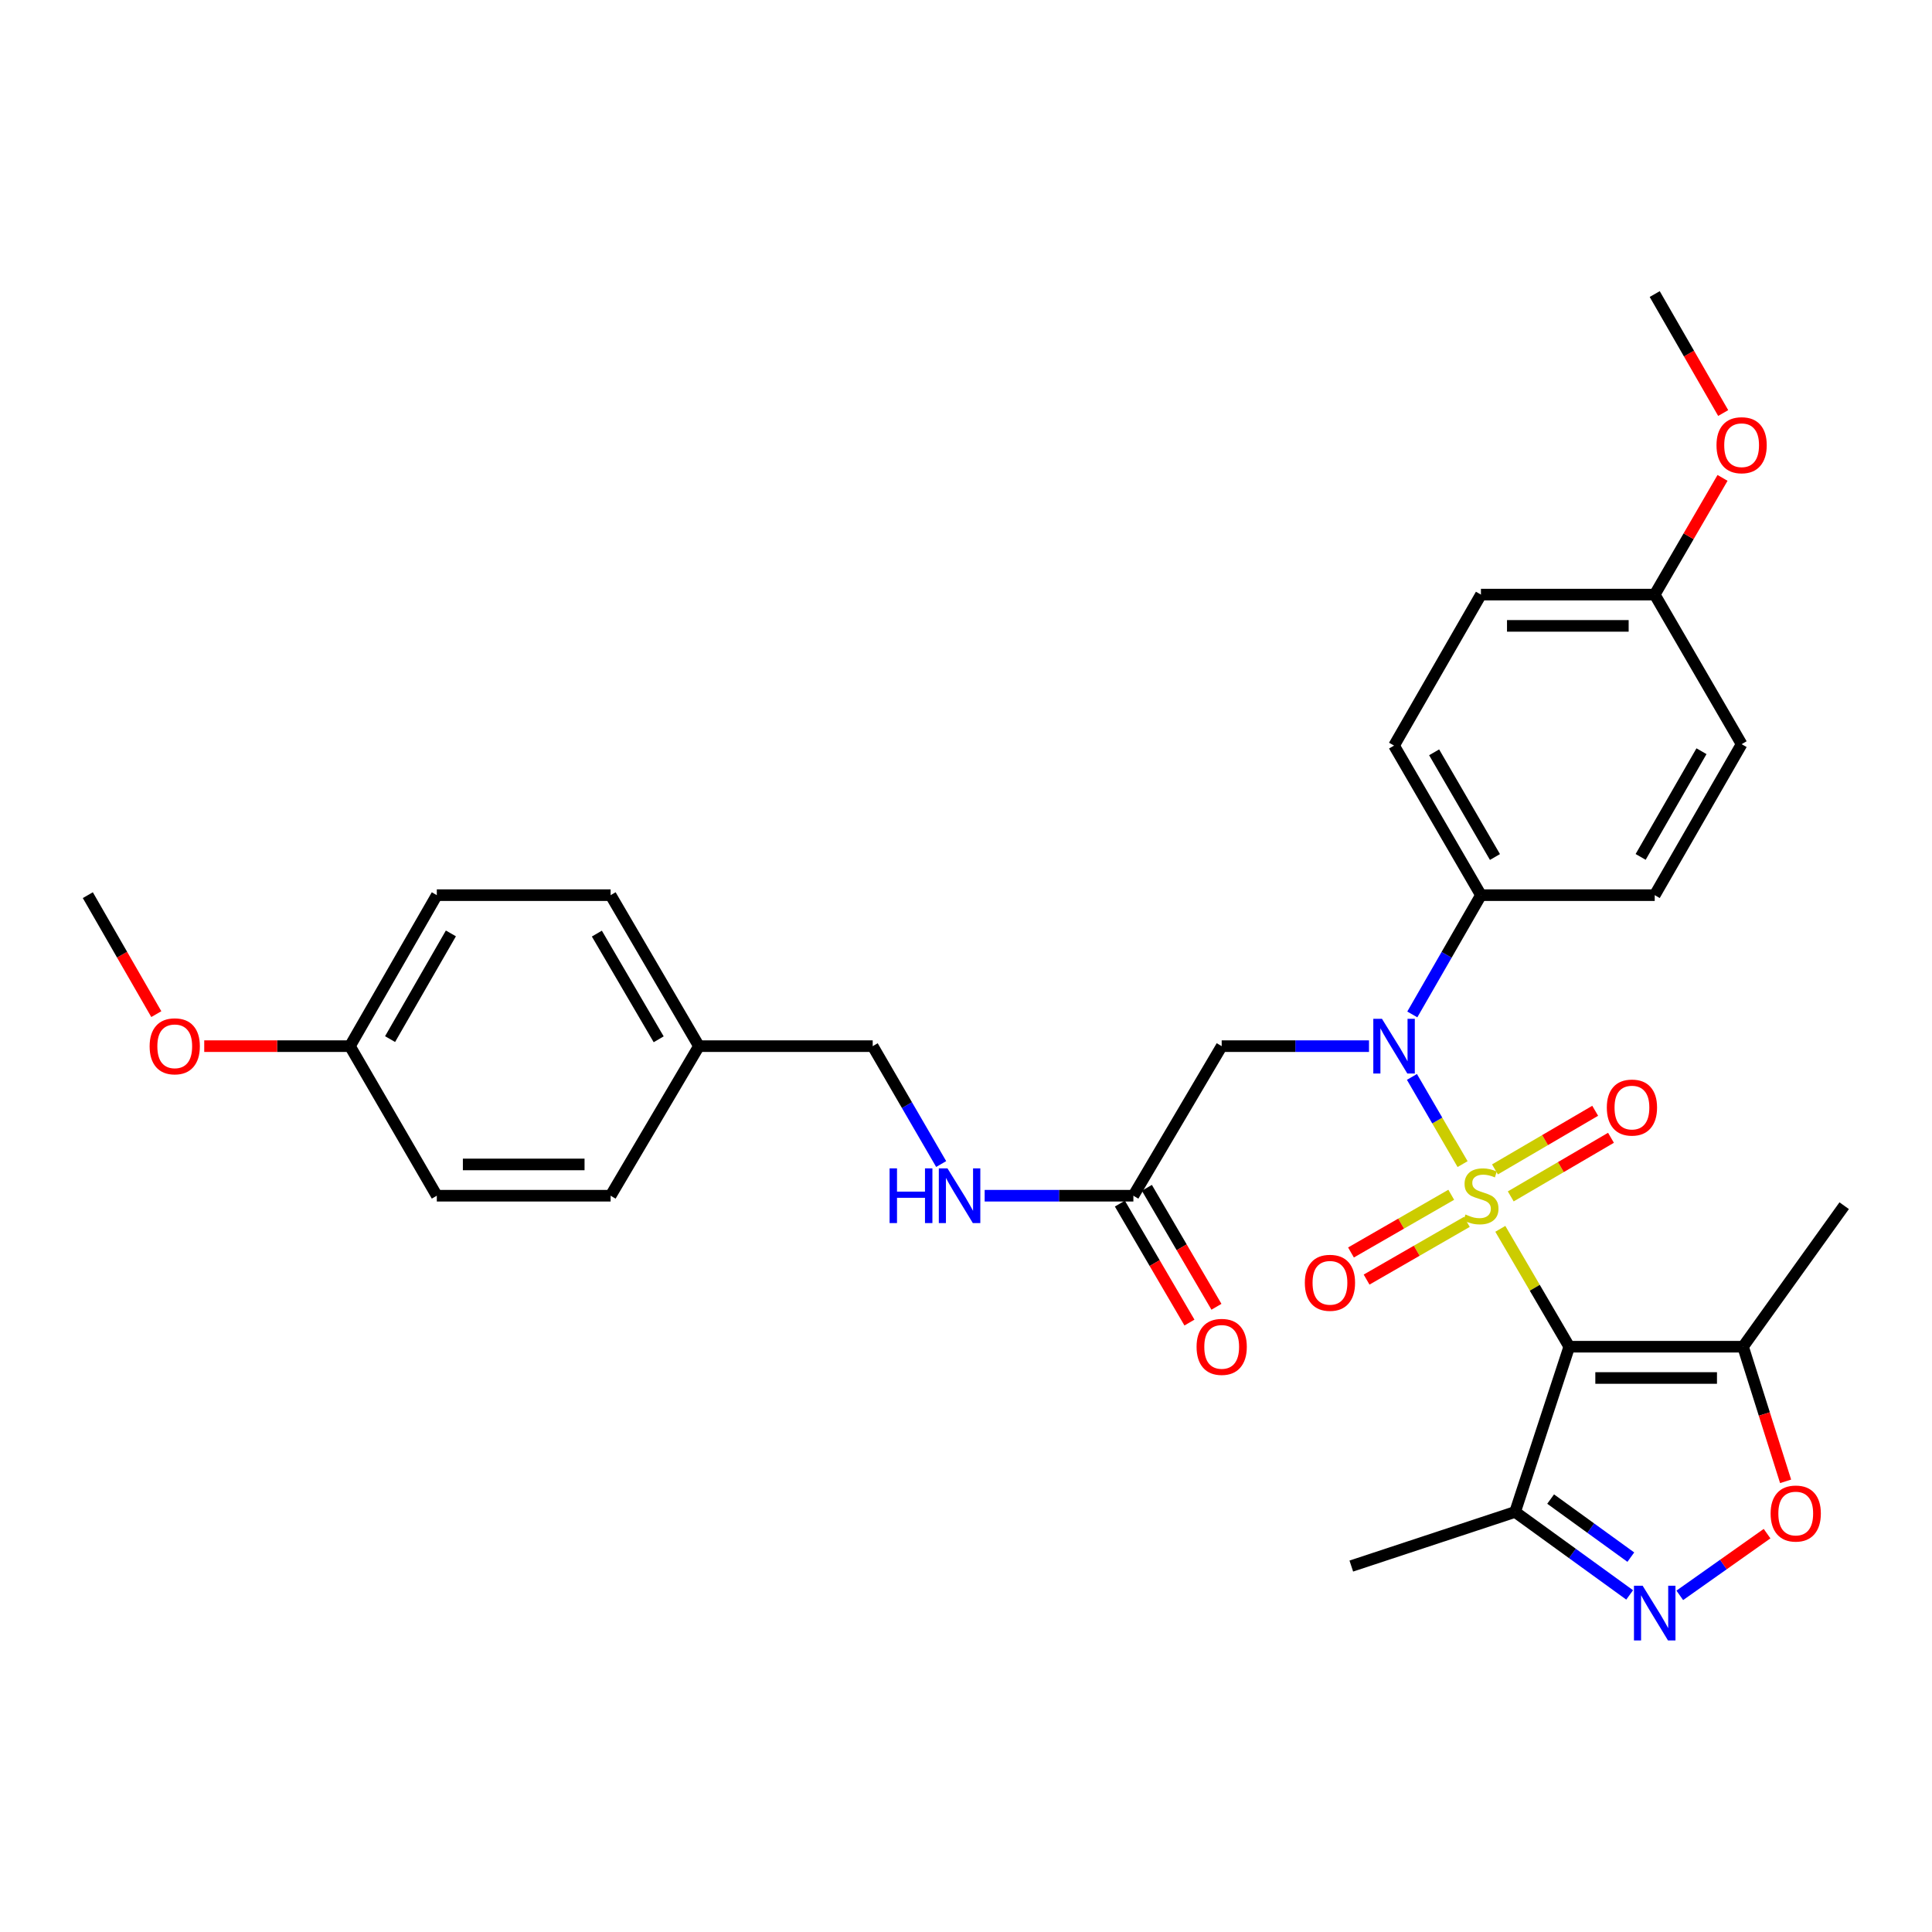 <?xml version='1.0' encoding='iso-8859-1'?>
<svg version='1.1' baseProfile='full'
              xmlns='http://www.w3.org/2000/svg'
                      xmlns:rdkit='http://www.rdkit.org/xml'
                      xmlns:xlink='http://www.w3.org/1999/xlink'
                  xml:space='preserve'
width='1000px' height='1000px' viewBox='0 0 1000 1000'>
<!-- END OF HEADER -->
<rect style='opacity:1.0;fill:#FFFFFF;stroke:none' width='1000' height='1000' x='0' y='0'> </rect>
<path class='bond-0' d='M 776.56,636.045 L 794.402,666.55' style='fill:none;fill-rule:evenodd;stroke:#CCCC00;stroke-width:6px;stroke-linecap:butt;stroke-linejoin:miter;stroke-opacity:1' />
<path class='bond-0' d='M 794.402,666.55 L 812.244,697.055' style='fill:none;fill-rule:evenodd;stroke:#000000;stroke-width:6px;stroke-linecap:butt;stroke-linejoin:miter;stroke-opacity:1' />
<path class='bond-1' d='M 757.031,602.544 L 743.922,579.978' style='fill:none;fill-rule:evenodd;stroke:#CCCC00;stroke-width:6px;stroke-linecap:butt;stroke-linejoin:miter;stroke-opacity:1' />
<path class='bond-1' d='M 743.922,579.978 L 730.813,557.412' style='fill:none;fill-rule:evenodd;stroke:#0000FF;stroke-width:6px;stroke-linecap:butt;stroke-linejoin:miter;stroke-opacity:1' />
<path class='bond-7' d='M 781.964,619.255 L 807.901,604.085' style='fill:none;fill-rule:evenodd;stroke:#CCCC00;stroke-width:6px;stroke-linecap:butt;stroke-linejoin:miter;stroke-opacity:1' />
<path class='bond-7' d='M 807.901,604.085 L 833.839,588.915' style='fill:none;fill-rule:evenodd;stroke:#FF0000;stroke-width:6px;stroke-linecap:butt;stroke-linejoin:miter;stroke-opacity:1' />
<path class='bond-7' d='M 773.79,605.28 L 799.728,590.109' style='fill:none;fill-rule:evenodd;stroke:#CCCC00;stroke-width:6px;stroke-linecap:butt;stroke-linejoin:miter;stroke-opacity:1' />
<path class='bond-7' d='M 799.728,590.109 L 825.665,574.939' style='fill:none;fill-rule:evenodd;stroke:#FF0000;stroke-width:6px;stroke-linecap:butt;stroke-linejoin:miter;stroke-opacity:1' />
<path class='bond-8' d='M 751.161,618.411 L 725.215,633.347' style='fill:none;fill-rule:evenodd;stroke:#CCCC00;stroke-width:6px;stroke-linecap:butt;stroke-linejoin:miter;stroke-opacity:1' />
<path class='bond-8' d='M 725.215,633.347 L 699.269,648.283' style='fill:none;fill-rule:evenodd;stroke:#FF0000;stroke-width:6px;stroke-linecap:butt;stroke-linejoin:miter;stroke-opacity:1' />
<path class='bond-8' d='M 759.238,632.442 L 733.292,647.378' style='fill:none;fill-rule:evenodd;stroke:#CCCC00;stroke-width:6px;stroke-linecap:butt;stroke-linejoin:miter;stroke-opacity:1' />
<path class='bond-8' d='M 733.292,647.378 L 707.347,662.315' style='fill:none;fill-rule:evenodd;stroke:#FF0000;stroke-width:6px;stroke-linecap:butt;stroke-linejoin:miter;stroke-opacity:1' />
<path class='bond-3' d='M 812.244,697.055 L 902.198,697.055' style='fill:none;fill-rule:evenodd;stroke:#000000;stroke-width:6px;stroke-linecap:butt;stroke-linejoin:miter;stroke-opacity:1' />
<path class='bond-3' d='M 825.737,713.245 L 888.704,713.245' style='fill:none;fill-rule:evenodd;stroke:#000000;stroke-width:6px;stroke-linecap:butt;stroke-linejoin:miter;stroke-opacity:1' />
<path class='bond-4' d='M 812.244,697.055 L 784.217,782.584' style='fill:none;fill-rule:evenodd;stroke:#000000;stroke-width:6px;stroke-linecap:butt;stroke-linejoin:miter;stroke-opacity:1' />
<path class='bond-6' d='M 708.591,541.486 L 670.468,541.486' style='fill:none;fill-rule:evenodd;stroke:#0000FF;stroke-width:6px;stroke-linecap:butt;stroke-linejoin:miter;stroke-opacity:1' />
<path class='bond-6' d='M 670.468,541.486 L 632.345,541.486' style='fill:none;fill-rule:evenodd;stroke:#000000;stroke-width:6px;stroke-linecap:butt;stroke-linejoin:miter;stroke-opacity:1' />
<path class='bond-10' d='M 731.007,525.072 L 748.77,494.203' style='fill:none;fill-rule:evenodd;stroke:#0000FF;stroke-width:6px;stroke-linecap:butt;stroke-linejoin:miter;stroke-opacity:1' />
<path class='bond-10' d='M 748.77,494.203 L 766.534,463.333' style='fill:none;fill-rule:evenodd;stroke:#000000;stroke-width:6px;stroke-linecap:butt;stroke-linejoin:miter;stroke-opacity:1' />
<path class='bond-2' d='M 843.508,825.528 L 813.862,804.056' style='fill:none;fill-rule:evenodd;stroke:#0000FF;stroke-width:6px;stroke-linecap:butt;stroke-linejoin:miter;stroke-opacity:1' />
<path class='bond-2' d='M 813.862,804.056 L 784.217,782.584' style='fill:none;fill-rule:evenodd;stroke:#000000;stroke-width:6px;stroke-linecap:butt;stroke-linejoin:miter;stroke-opacity:1' />
<path class='bond-2' d='M 844.111,805.974 L 823.359,790.944' style='fill:none;fill-rule:evenodd;stroke:#0000FF;stroke-width:6px;stroke-linecap:butt;stroke-linejoin:miter;stroke-opacity:1' />
<path class='bond-2' d='M 823.359,790.944 L 802.608,775.913' style='fill:none;fill-rule:evenodd;stroke:#000000;stroke-width:6px;stroke-linecap:butt;stroke-linejoin:miter;stroke-opacity:1' />
<path class='bond-31' d='M 869.453,825.75 L 892.042,809.78' style='fill:none;fill-rule:evenodd;stroke:#0000FF;stroke-width:6px;stroke-linecap:butt;stroke-linejoin:miter;stroke-opacity:1' />
<path class='bond-31' d='M 892.042,809.78 L 914.631,793.811' style='fill:none;fill-rule:evenodd;stroke:#FF0000;stroke-width:6px;stroke-linecap:butt;stroke-linejoin:miter;stroke-opacity:1' />
<path class='bond-5' d='M 902.198,697.055 L 913.212,731.897' style='fill:none;fill-rule:evenodd;stroke:#000000;stroke-width:6px;stroke-linecap:butt;stroke-linejoin:miter;stroke-opacity:1' />
<path class='bond-5' d='M 913.212,731.897 L 924.227,766.739' style='fill:none;fill-rule:evenodd;stroke:#FF0000;stroke-width:6px;stroke-linecap:butt;stroke-linejoin:miter;stroke-opacity:1' />
<path class='bond-25' d='M 902.198,697.055 L 954.545,624.065' style='fill:none;fill-rule:evenodd;stroke:#000000;stroke-width:6px;stroke-linecap:butt;stroke-linejoin:miter;stroke-opacity:1' />
<path class='bond-26' d='M 784.217,782.584 L 699.435,810.592' style='fill:none;fill-rule:evenodd;stroke:#000000;stroke-width:6px;stroke-linecap:butt;stroke-linejoin:miter;stroke-opacity:1' />
<path class='bond-9' d='M 632.345,541.486 L 586.635,618.902' style='fill:none;fill-rule:evenodd;stroke:#000000;stroke-width:6px;stroke-linecap:butt;stroke-linejoin:miter;stroke-opacity:1' />
<path class='bond-11' d='M 586.635,618.902 L 548.148,618.902' style='fill:none;fill-rule:evenodd;stroke:#000000;stroke-width:6px;stroke-linecap:butt;stroke-linejoin:miter;stroke-opacity:1' />
<path class='bond-11' d='M 548.148,618.902 L 509.661,618.902' style='fill:none;fill-rule:evenodd;stroke:#0000FF;stroke-width:6px;stroke-linecap:butt;stroke-linejoin:miter;stroke-opacity:1' />
<path class='bond-12' d='M 579.647,622.989 L 597.653,653.774' style='fill:none;fill-rule:evenodd;stroke:#000000;stroke-width:6px;stroke-linecap:butt;stroke-linejoin:miter;stroke-opacity:1' />
<path class='bond-12' d='M 597.653,653.774 L 615.658,684.558' style='fill:none;fill-rule:evenodd;stroke:#FF0000;stroke-width:6px;stroke-linecap:butt;stroke-linejoin:miter;stroke-opacity:1' />
<path class='bond-12' d='M 593.623,614.815 L 611.628,645.6' style='fill:none;fill-rule:evenodd;stroke:#000000;stroke-width:6px;stroke-linecap:butt;stroke-linejoin:miter;stroke-opacity:1' />
<path class='bond-12' d='M 611.628,645.6 L 629.633,676.385' style='fill:none;fill-rule:evenodd;stroke:#FF0000;stroke-width:6px;stroke-linecap:butt;stroke-linejoin:miter;stroke-opacity:1' />
<path class='bond-13' d='M 766.534,463.333 L 721.561,385.918' style='fill:none;fill-rule:evenodd;stroke:#000000;stroke-width:6px;stroke-linecap:butt;stroke-linejoin:miter;stroke-opacity:1' />
<path class='bond-13' d='M 773.787,443.588 L 742.306,389.397' style='fill:none;fill-rule:evenodd;stroke:#000000;stroke-width:6px;stroke-linecap:butt;stroke-linejoin:miter;stroke-opacity:1' />
<path class='bond-14' d='M 766.534,463.333 L 856.479,463.333' style='fill:none;fill-rule:evenodd;stroke:#000000;stroke-width:6px;stroke-linecap:butt;stroke-linejoin:miter;stroke-opacity:1' />
<path class='bond-15' d='M 487.148,602.504 L 469.428,571.995' style='fill:none;fill-rule:evenodd;stroke:#0000FF;stroke-width:6px;stroke-linecap:butt;stroke-linejoin:miter;stroke-opacity:1' />
<path class='bond-15' d='M 469.428,571.995 L 451.709,541.486' style='fill:none;fill-rule:evenodd;stroke:#000000;stroke-width:6px;stroke-linecap:butt;stroke-linejoin:miter;stroke-opacity:1' />
<path class='bond-20' d='M 721.561,385.918 L 766.534,307.764' style='fill:none;fill-rule:evenodd;stroke:#000000;stroke-width:6px;stroke-linecap:butt;stroke-linejoin:miter;stroke-opacity:1' />
<path class='bond-19' d='M 856.479,463.333 L 901.46,385.18' style='fill:none;fill-rule:evenodd;stroke:#000000;stroke-width:6px;stroke-linecap:butt;stroke-linejoin:miter;stroke-opacity:1' />
<path class='bond-19' d='M 849.194,443.534 L 880.681,388.827' style='fill:none;fill-rule:evenodd;stroke:#000000;stroke-width:6px;stroke-linecap:butt;stroke-linejoin:miter;stroke-opacity:1' />
<path class='bond-16' d='M 451.709,541.486 L 361.764,541.486' style='fill:none;fill-rule:evenodd;stroke:#000000;stroke-width:6px;stroke-linecap:butt;stroke-linejoin:miter;stroke-opacity:1' />
<path class='bond-21' d='M 361.764,541.486 L 316.054,618.902' style='fill:none;fill-rule:evenodd;stroke:#000000;stroke-width:6px;stroke-linecap:butt;stroke-linejoin:miter;stroke-opacity:1' />
<path class='bond-22' d='M 361.764,541.486 L 316.054,463.333' style='fill:none;fill-rule:evenodd;stroke:#000000;stroke-width:6px;stroke-linecap:butt;stroke-linejoin:miter;stroke-opacity:1' />
<path class='bond-22' d='M 340.932,537.937 L 308.935,483.23' style='fill:none;fill-rule:evenodd;stroke:#000000;stroke-width:6px;stroke-linecap:butt;stroke-linejoin:miter;stroke-opacity:1' />
<path class='bond-17' d='M 856.479,307.764 L 901.46,385.18' style='fill:none;fill-rule:evenodd;stroke:#000000;stroke-width:6px;stroke-linecap:butt;stroke-linejoin:miter;stroke-opacity:1' />
<path class='bond-28' d='M 856.479,307.764 L 874.03,277.56' style='fill:none;fill-rule:evenodd;stroke:#000000;stroke-width:6px;stroke-linecap:butt;stroke-linejoin:miter;stroke-opacity:1' />
<path class='bond-28' d='M 874.03,277.56 L 891.582,247.356' style='fill:none;fill-rule:evenodd;stroke:#FF0000;stroke-width:6px;stroke-linecap:butt;stroke-linejoin:miter;stroke-opacity:1' />
<path class='bond-32' d='M 856.479,307.764 L 766.534,307.764' style='fill:none;fill-rule:evenodd;stroke:#000000;stroke-width:6px;stroke-linecap:butt;stroke-linejoin:miter;stroke-opacity:1' />
<path class='bond-32' d='M 842.987,323.955 L 780.025,323.955' style='fill:none;fill-rule:evenodd;stroke:#000000;stroke-width:6px;stroke-linecap:butt;stroke-linejoin:miter;stroke-opacity:1' />
<path class='bond-18' d='M 181.127,541.486 L 226.091,463.333' style='fill:none;fill-rule:evenodd;stroke:#000000;stroke-width:6px;stroke-linecap:butt;stroke-linejoin:miter;stroke-opacity:1' />
<path class='bond-18' d='M 201.905,537.837 L 233.38,483.13' style='fill:none;fill-rule:evenodd;stroke:#000000;stroke-width:6px;stroke-linecap:butt;stroke-linejoin:miter;stroke-opacity:1' />
<path class='bond-27' d='M 181.127,541.486 L 143.42,541.486' style='fill:none;fill-rule:evenodd;stroke:#000000;stroke-width:6px;stroke-linecap:butt;stroke-linejoin:miter;stroke-opacity:1' />
<path class='bond-27' d='M 143.42,541.486 L 105.712,541.486' style='fill:none;fill-rule:evenodd;stroke:#FF0000;stroke-width:6px;stroke-linecap:butt;stroke-linejoin:miter;stroke-opacity:1' />
<path class='bond-33' d='M 181.127,541.486 L 226.091,618.902' style='fill:none;fill-rule:evenodd;stroke:#000000;stroke-width:6px;stroke-linecap:butt;stroke-linejoin:miter;stroke-opacity:1' />
<path class='bond-24' d='M 316.054,618.902 L 226.091,618.902' style='fill:none;fill-rule:evenodd;stroke:#000000;stroke-width:6px;stroke-linecap:butt;stroke-linejoin:miter;stroke-opacity:1' />
<path class='bond-24' d='M 302.559,602.712 L 239.585,602.712' style='fill:none;fill-rule:evenodd;stroke:#000000;stroke-width:6px;stroke-linecap:butt;stroke-linejoin:miter;stroke-opacity:1' />
<path class='bond-23' d='M 316.054,463.333 L 226.091,463.333' style='fill:none;fill-rule:evenodd;stroke:#000000;stroke-width:6px;stroke-linecap:butt;stroke-linejoin:miter;stroke-opacity:1' />
<path class='bond-30' d='M 80.904,524.912 L 63.179,494.122' style='fill:none;fill-rule:evenodd;stroke:#FF0000;stroke-width:6px;stroke-linecap:butt;stroke-linejoin:miter;stroke-opacity:1' />
<path class='bond-30' d='M 63.179,494.122 L 45.455,463.333' style='fill:none;fill-rule:evenodd;stroke:#000000;stroke-width:6px;stroke-linecap:butt;stroke-linejoin:miter;stroke-opacity:1' />
<path class='bond-29' d='M 891.921,213.784 L 874.2,182.994' style='fill:none;fill-rule:evenodd;stroke:#FF0000;stroke-width:6px;stroke-linecap:butt;stroke-linejoin:miter;stroke-opacity:1' />
<path class='bond-29' d='M 874.2,182.994 L 856.479,152.205' style='fill:none;fill-rule:evenodd;stroke:#000000;stroke-width:6px;stroke-linecap:butt;stroke-linejoin:miter;stroke-opacity:1' />
<path  class='atom-0' d='M 758.534 628.622
Q 758.854 628.742, 760.174 629.302
Q 761.494 629.862, 762.934 630.222
Q 764.414 630.542, 765.854 630.542
Q 768.534 630.542, 770.094 629.262
Q 771.654 627.942, 771.654 625.662
Q 771.654 624.102, 770.854 623.142
Q 770.094 622.182, 768.894 621.662
Q 767.694 621.142, 765.694 620.542
Q 763.174 619.782, 761.654 619.062
Q 760.174 618.342, 759.094 616.822
Q 758.054 615.302, 758.054 612.742
Q 758.054 609.182, 760.454 606.982
Q 762.894 604.782, 767.694 604.782
Q 770.974 604.782, 774.694 606.342
L 773.774 609.422
Q 770.374 608.022, 767.814 608.022
Q 765.054 608.022, 763.534 609.182
Q 762.014 610.302, 762.054 612.262
Q 762.054 613.782, 762.814 614.702
Q 763.614 615.622, 764.734 616.142
Q 765.894 616.662, 767.814 617.262
Q 770.374 618.062, 771.894 618.862
Q 773.414 619.662, 774.494 621.302
Q 775.614 622.902, 775.614 625.662
Q 775.614 629.582, 772.974 631.702
Q 770.374 633.782, 766.014 633.782
Q 763.494 633.782, 761.574 633.222
Q 759.694 632.702, 757.454 631.782
L 758.534 628.622
' fill='#CCCC00'/>
<path  class='atom-2' d='M 715.301 527.326
L 724.581 542.326
Q 725.501 543.806, 726.981 546.486
Q 728.461 549.166, 728.541 549.326
L 728.541 527.326
L 732.301 527.326
L 732.301 555.646
L 728.421 555.646
L 718.461 539.246
Q 717.301 537.326, 716.061 535.126
Q 714.861 532.926, 714.501 532.246
L 714.501 555.646
L 710.821 555.646
L 710.821 527.326
L 715.301 527.326
' fill='#0000FF'/>
<path  class='atom-3' d='M 850.219 820.762
L 859.499 835.762
Q 860.419 837.242, 861.899 839.922
Q 863.379 842.602, 863.459 842.762
L 863.459 820.762
L 867.219 820.762
L 867.219 849.082
L 863.339 849.082
L 853.379 832.682
Q 852.219 830.762, 850.979 828.562
Q 849.779 826.362, 849.419 825.682
L 849.419 849.082
L 845.739 849.082
L 845.739 820.762
L 850.219 820.762
' fill='#0000FF'/>
<path  class='atom-6' d='M 916.469 783.401
Q 916.469 776.601, 919.829 772.801
Q 923.189 769.001, 929.469 769.001
Q 935.749 769.001, 939.109 772.801
Q 942.469 776.601, 942.469 783.401
Q 942.469 790.281, 939.069 794.201
Q 935.669 798.081, 929.469 798.081
Q 923.229 798.081, 919.829 794.201
Q 916.469 790.321, 916.469 783.401
M 929.469 794.881
Q 933.789 794.881, 936.109 792.001
Q 938.469 789.081, 938.469 783.401
Q 938.469 777.841, 936.109 775.041
Q 933.789 772.201, 929.469 772.201
Q 925.149 772.201, 922.789 775.001
Q 920.469 777.801, 920.469 783.401
Q 920.469 789.121, 922.789 792.001
Q 925.149 794.881, 929.469 794.881
' fill='#FF0000'/>
<path  class='atom-8' d='M 831.687 573.272
Q 831.687 566.472, 835.047 562.672
Q 838.407 558.872, 844.687 558.872
Q 850.967 558.872, 854.327 562.672
Q 857.687 566.472, 857.687 573.272
Q 857.687 580.152, 854.287 584.072
Q 850.887 587.952, 844.687 587.952
Q 838.447 587.952, 835.047 584.072
Q 831.687 580.192, 831.687 573.272
M 844.687 584.752
Q 849.007 584.752, 851.327 581.872
Q 853.687 578.952, 853.687 573.272
Q 853.687 567.712, 851.327 564.912
Q 849.007 562.072, 844.687 562.072
Q 840.367 562.072, 838.007 564.872
Q 835.687 567.672, 835.687 573.272
Q 835.687 578.992, 838.007 581.872
Q 840.367 584.752, 844.687 584.752
' fill='#FF0000'/>
<path  class='atom-9' d='M 675.381 663.972
Q 675.381 657.172, 678.741 653.372
Q 682.101 649.572, 688.381 649.572
Q 694.661 649.572, 698.021 653.372
Q 701.381 657.172, 701.381 663.972
Q 701.381 670.852, 697.981 674.772
Q 694.581 678.652, 688.381 678.652
Q 682.141 678.652, 678.741 674.772
Q 675.381 670.892, 675.381 663.972
M 688.381 675.452
Q 692.701 675.452, 695.021 672.572
Q 697.381 669.652, 697.381 663.972
Q 697.381 658.412, 695.021 655.612
Q 692.701 652.772, 688.381 652.772
Q 684.061 652.772, 681.701 655.572
Q 679.381 658.372, 679.381 663.972
Q 679.381 669.692, 681.701 672.572
Q 684.061 675.452, 688.381 675.452
' fill='#FF0000'/>
<path  class='atom-12' d='M 460.452 604.742
L 464.292 604.742
L 464.292 616.782
L 478.772 616.782
L 478.772 604.742
L 482.612 604.742
L 482.612 633.062
L 478.772 633.062
L 478.772 619.982
L 464.292 619.982
L 464.292 633.062
L 460.452 633.062
L 460.452 604.742
' fill='#0000FF'/>
<path  class='atom-12' d='M 490.412 604.742
L 499.692 619.742
Q 500.612 621.222, 502.092 623.902
Q 503.572 626.582, 503.652 626.742
L 503.652 604.742
L 507.412 604.742
L 507.412 633.062
L 503.532 633.062
L 493.572 616.662
Q 492.412 614.742, 491.172 612.542
Q 489.972 610.342, 489.612 609.662
L 489.612 633.062
L 485.932 633.062
L 485.932 604.742
L 490.412 604.742
' fill='#0000FF'/>
<path  class='atom-13' d='M 619.345 697.135
Q 619.345 690.335, 622.705 686.535
Q 626.065 682.735, 632.345 682.735
Q 638.625 682.735, 641.985 686.535
Q 645.345 690.335, 645.345 697.135
Q 645.345 704.015, 641.945 707.935
Q 638.545 711.815, 632.345 711.815
Q 626.105 711.815, 622.705 707.935
Q 619.345 704.055, 619.345 697.135
M 632.345 708.615
Q 636.665 708.615, 638.985 705.735
Q 641.345 702.815, 641.345 697.135
Q 641.345 691.575, 638.985 688.775
Q 636.665 685.935, 632.345 685.935
Q 628.025 685.935, 625.665 688.735
Q 623.345 691.535, 623.345 697.135
Q 623.345 702.855, 625.665 705.735
Q 628.025 708.615, 632.345 708.615
' fill='#FF0000'/>
<path  class='atom-28' d='M 77.445 541.566
Q 77.445 534.766, 80.805 530.966
Q 84.165 527.166, 90.445 527.166
Q 96.725 527.166, 100.085 530.966
Q 103.445 534.766, 103.445 541.566
Q 103.445 548.446, 100.045 552.366
Q 96.645 556.246, 90.445 556.246
Q 84.205 556.246, 80.805 552.366
Q 77.445 548.486, 77.445 541.566
M 90.445 553.046
Q 94.765 553.046, 97.085 550.166
Q 99.445 547.246, 99.445 541.566
Q 99.445 536.006, 97.085 533.206
Q 94.765 530.366, 90.445 530.366
Q 86.125 530.366, 83.765 533.166
Q 81.445 535.966, 81.445 541.566
Q 81.445 547.286, 83.765 550.166
Q 86.125 553.046, 90.445 553.046
' fill='#FF0000'/>
<path  class='atom-29' d='M 888.46 230.438
Q 888.46 223.638, 891.82 219.838
Q 895.18 216.038, 901.46 216.038
Q 907.74 216.038, 911.1 219.838
Q 914.46 223.638, 914.46 230.438
Q 914.46 237.318, 911.06 241.238
Q 907.66 245.118, 901.46 245.118
Q 895.22 245.118, 891.82 241.238
Q 888.46 237.358, 888.46 230.438
M 901.46 241.918
Q 905.78 241.918, 908.1 239.038
Q 910.46 236.118, 910.46 230.438
Q 910.46 224.878, 908.1 222.078
Q 905.78 219.238, 901.46 219.238
Q 897.14 219.238, 894.78 222.038
Q 892.46 224.838, 892.46 230.438
Q 892.46 236.158, 894.78 239.038
Q 897.14 241.918, 901.46 241.918
' fill='#FF0000'/>
</svg>
